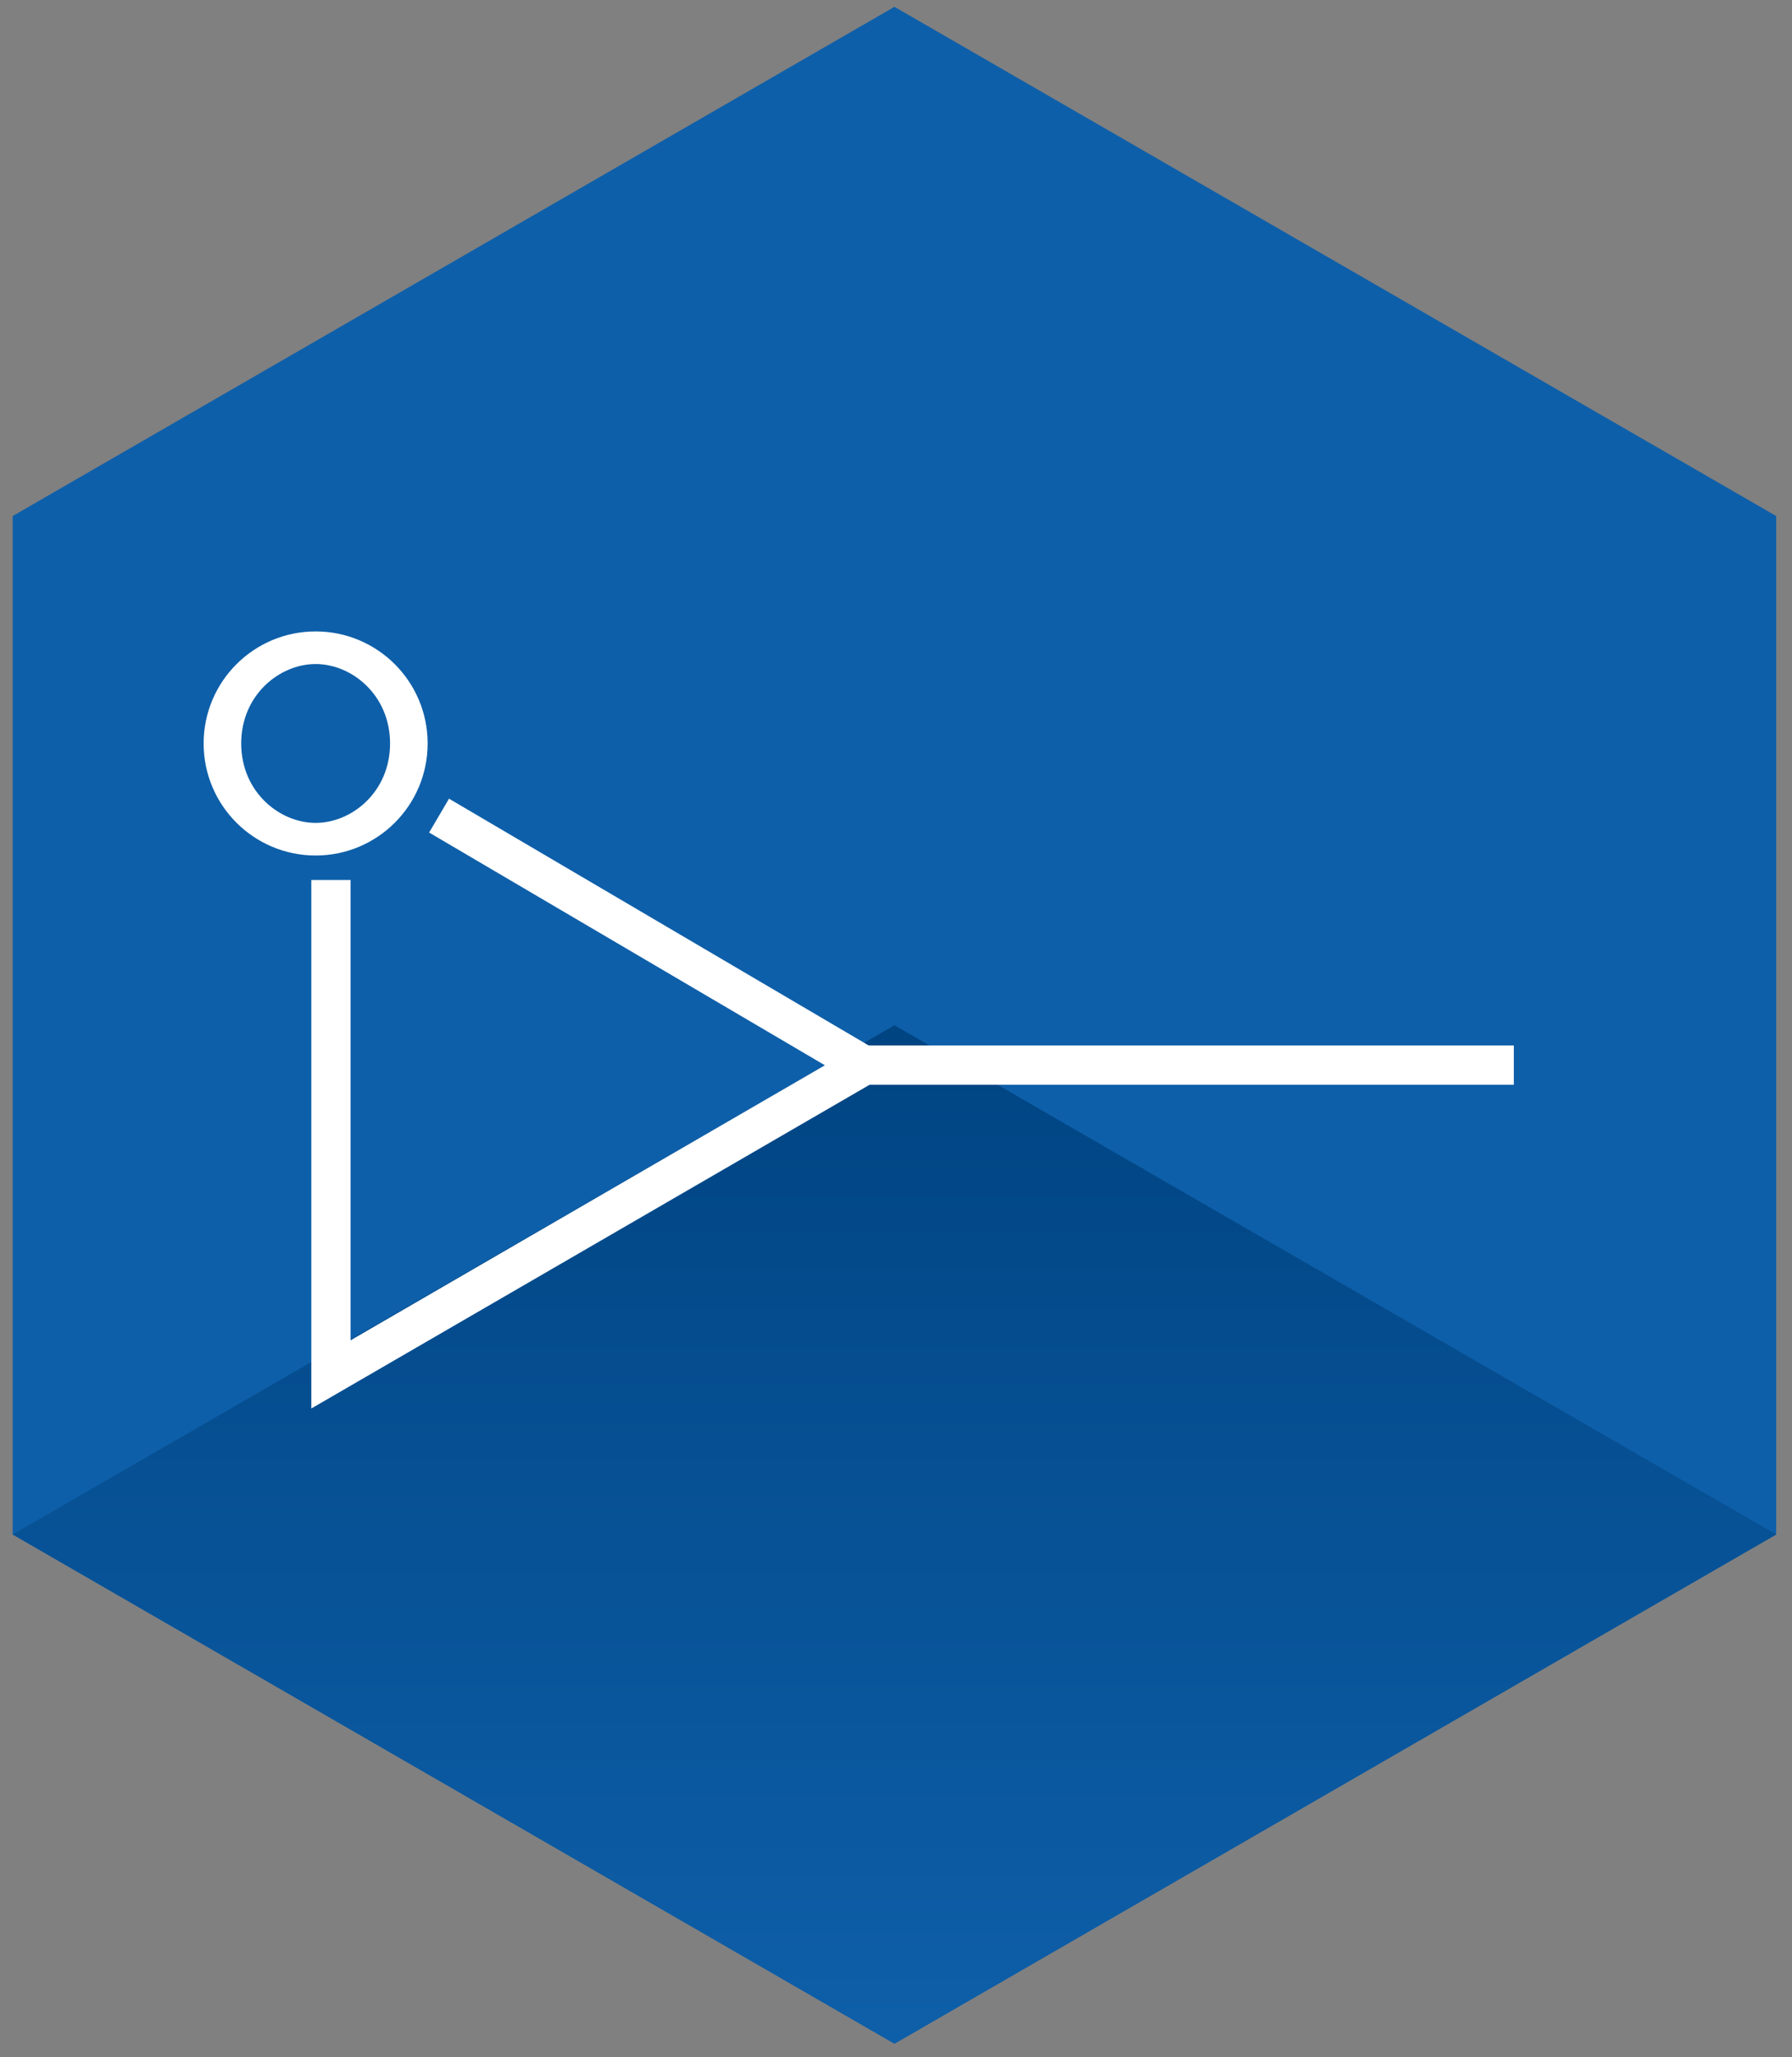 <svg xmlns="http://www.w3.org/2000/svg" width="88" height="101" viewBox="0 0 88 101" fill="none"><rect x="0" y="0" width="88" height="101" fill="#808080" stroke="none"/><path d="M43.924 0.335L87.225 25.335V75.335L43.924 100.335L0.622 75.335V25.335L43.924 0.335Z" fill="#0E5FA9"></path><path fill-rule="evenodd" clip-rule="evenodd" d="M43.924 100.335L87.225 75.335L43.924 50.335L0.622 75.335L43.924 100.335Z" fill="url(#paint0_linear_200_1065)"></path><path fill-rule="evenodd" clip-rule="evenodd" d="M15.5 40.4C17.28 40.4 19.155 38.876 19.155 36.501C19.155 34.125 17.28 32.601 15.5 32.601C13.72 32.601 11.845 34.125 11.845 36.501C11.845 38.876 13.72 40.4 15.5 40.4ZM15.5 42.001C18.538 42.001 21 39.538 21 36.501C21 33.463 18.538 31 15.5 31C12.462 31 10 33.463 10 36.501C10 39.538 12.462 42.001 15.5 42.001Z" fill="white"></path><path fill-rule="evenodd" clip-rule="evenodd" d="M22.05 39.212L44.333 52.312L15.288 69.15V43.204H17.216V65.803L40.509 52.3L21.073 40.874L22.05 39.212Z" fill="white"></path><path fill-rule="evenodd" clip-rule="evenodd" d="M74.339 53.257H41.596V51.329H74.339V53.257Z" fill="white"></path><defs><linearGradient id="paint0_linear_200_1065" x1="43.924" y1="50.335" x2="43.924" y2="100.335" gradientUnits="userSpaceOnUse"><stop stop-color="#004482"></stop><stop offset="1" stop-color="#0E5FA9"></stop></linearGradient></defs></svg>